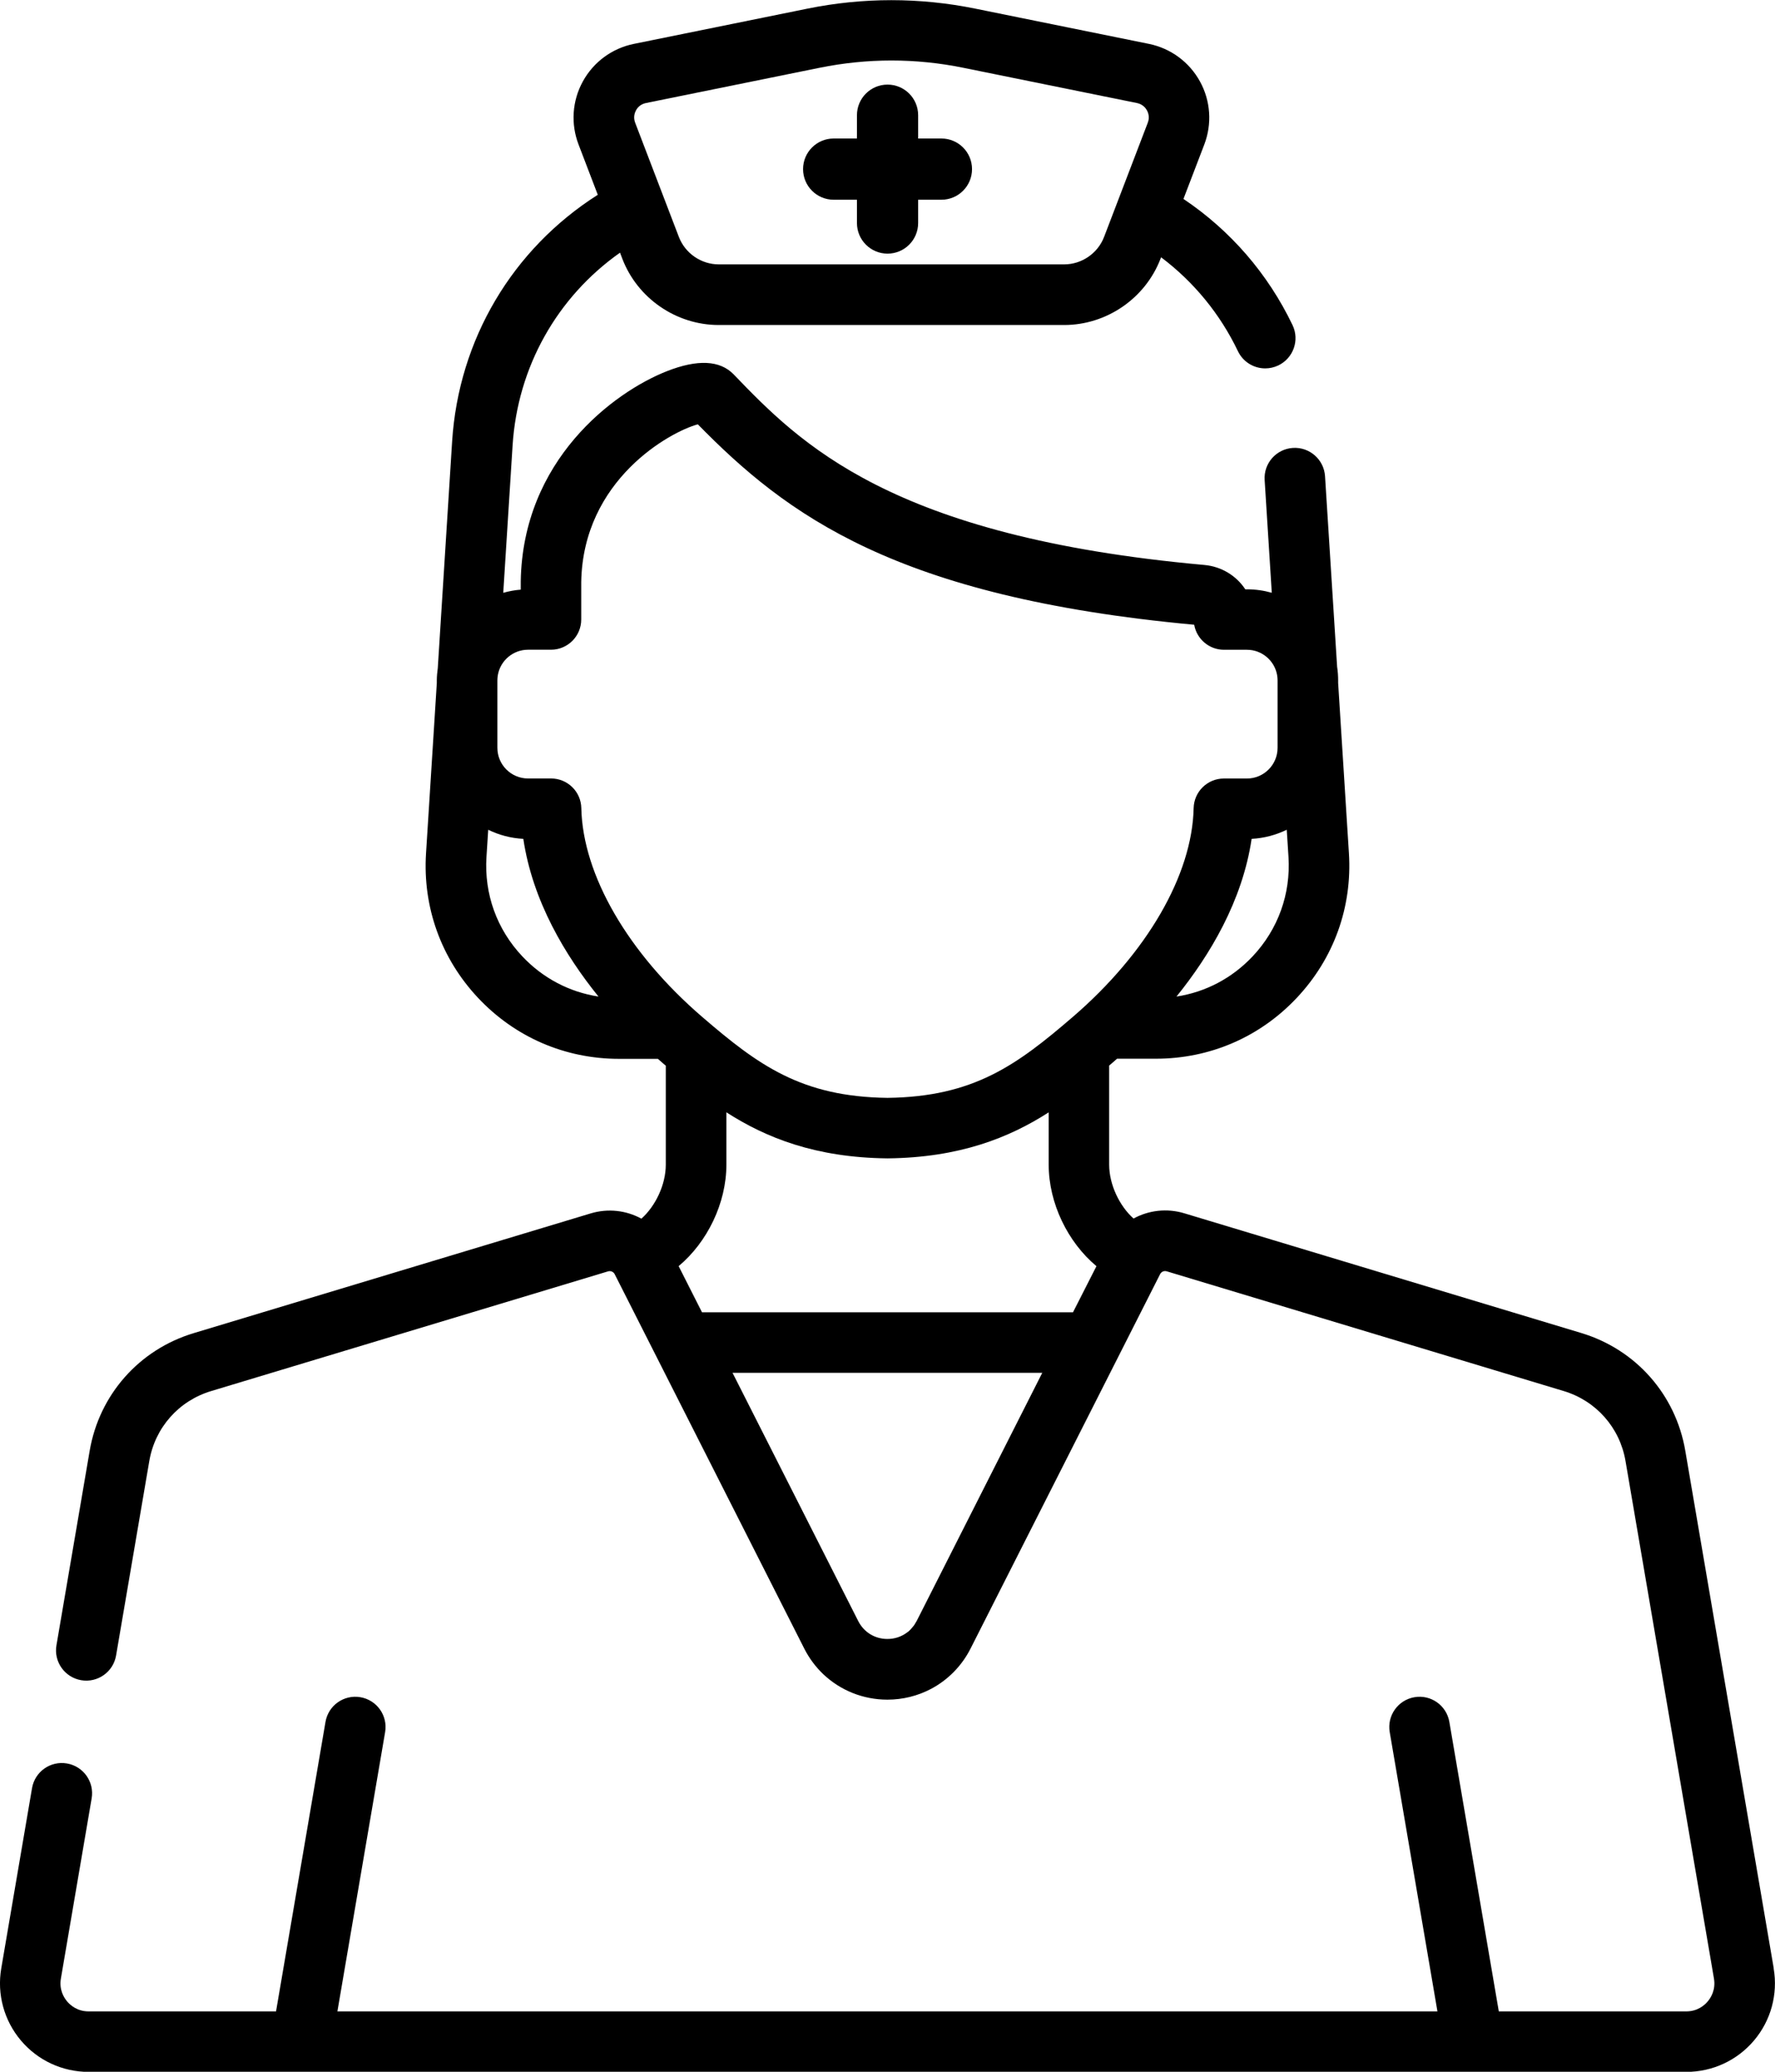 <svg height="49" viewBox="0 0 42 49" width="42" xmlns="http://www.w3.org/2000/svg"><path d="m22.276 3.276h-.551v-.551c0-.4-.324-.724-.724-.724s-.724.324-.724.724v.551h-.551c-.4 0-.724.324-.724.724 0 .4.324.724.724.724h.551v.551c0 .4.324.724.724.724s.724-.324.724-.724v-.551h.551c.4 0 .724-.324.724-.724 0-.4-.324-.724-.724-.724z"/><path d="m41.97 46.553-2.093-12.242c-.227-1.328-1.17-2.394-2.46-2.783l-9.394-2.832c-.414-.125-.844-.071-1.201.124-.334-.297-.577-.805-.577-1.275v-2.343c.024-.021.049-.042.073-.062.036-.031.075-.065.114-.1h.92c1.277 0 2.462-.512 3.336-1.443.874-.93 1.311-2.144 1.23-3.418l-.255-4.025v-.06c0-.11-.008-.218-.024-.323l-.286-4.508c-.025-.394-.366-.694-.76-.669-.395.025-.694.365-.669.759l.169 2.667c-.187-.053-.384-.082-.587-.082h-.04c-.21-.319-.56-.539-.97-.576-7.433-.668-9.573-2.886-11.135-4.506-.325-.337-.857-.362-1.583-.076-1.261.497-3.409 2.102-3.456 4.969 0 .004-0.0.008-0.0.012v.185c-.142.011-.281.037-.414.075l.221-3.486c.118-1.855 1.052-3.508 2.542-4.559l.054.142c.359.939 1.277 1.569 2.282 1.569h8.172c1.006 0 1.923-.631 2.282-1.569l.013-.033c.774.583 1.395 1.338 1.818 2.221.123.257.379.407.646.407.104 0 .209-.023.309-.07.357-.171.508-.598.337-.954-.583-1.216-1.468-2.237-2.581-2.984l.493-1.287c.187-.489.15-1.034-.103-1.493-.253-.459-.692-.782-1.206-.887l-4.11-.834c-1.317-.267-2.653-.267-3.97 0l-4.109.834c-.514.104-.953.427-1.206.887s-.29 1.003-.102 1.493l.455 1.189c-2.019 1.283-3.294 3.423-3.447 5.839l-.339 5.356c-.013.097-.023.194-.023.295v.06l-.255 4.025c-.081 1.274.356 2.487 1.23 3.418.874.93 2.059 1.443 3.336 1.443h.92c.039.035.078.069.114.1.024.021.048.042.073.062v2.343c0 .47-.243.978-.577 1.275-.357-.195-.787-.249-1.201-.124l-9.394 2.832c-1.29.389-2.233 1.456-2.46 2.783l-.786 4.599c-.067.39.195.759.585.826.389.067.76-.195.826-.585l.786-4.599c.135-.789.695-1.423 1.462-1.654l9.394-2.832c.061-.018.127.01.156.067 0 0.0 0.0 0.0 0.0 0l4.485 8.854c.118.233.273.439.455.611.402.379.938.598 1.513.598.366 0 .716-.089 1.026-.251.398-.209.73-.539.942-.958l4.485-8.855c.029-.057.094-.086.156-.067l9.394 2.832c.767.231 1.327.865 1.462 1.654l2.093 12.242c.045.265-.073.452-.147.54-.074.088-.239.236-.508.236h-4.436l-1.17-6.846c-.067-.39-.436-.652-.826-.585-.39.067-.652.436-.585.826l1.129 6.605h-26.029l1.129-6.605c.067-.39-.195-.759-.585-.826-.39-.067-.76.195-.826.585l-1.17 6.846h-4.436c-.269 0-.433-.148-.508-.236-.074-.088-.192-.275-.147-.54l.728-4.262c.067-.39-.195-.759-.585-.826-.39-.067-.76.195-.826.585l-.728 4.262c-.104.61.065 1.231.464 1.704s.983.744 1.602.744h.001 37.806c.619 0 1.203-.271 1.602-.744.399-.472.568-1.093.464-1.703zm-26.922-43.943c.029-.053.098-.145.236-.173l4.109-.834c.564-.114 1.132-.172 1.7-.172.568 0 1.136.057 1.7.172l4.11.834s0 0 0.0 0c.138.028.207.121.236.173.029.053.07.161.02.292l-1.034 2.701c-.149.389-.529.65-.945.65h-8.172c-.416 0-.796-.261-.945-.65l-1.034-2.701c-.05-.131-.009-.239.02-.292zm15.44 17.658c.055.875-.245 1.709-.845 2.348-.488.519-1.116.849-1.805.954.787-.974 1.56-2.261 1.778-3.73.297-.015.577-.092.831-.215zm-18.132 2.348c-.601-.639-.901-1.473-.845-2.348l.041-.643c.254.124.534.2.831.215.218 1.469.991 2.756 1.778 3.73-.689-.106-1.317-.435-1.805-.954zm9.424 15.546-.09.177c-.013.025-.028.049-.043.072-.005.007-.009.016-.014.023-.009.013-.02.024-.029.037-.034.044-.072.085-.114.12-.009.007-.019.013-.028.02-.13.098-.29.153-.464.153-.298 0-.556-.159-.691-.424l-2.974-5.871h7.329zm3.609-7.124h-8.778l-.553-1.092c.675-.564 1.13-1.485 1.13-2.403v-1.235c.937.602 2.11 1.07 3.805 1.089h.008.008c1.694-.019 2.867-.486 3.805-1.088v1.235c0 .918.455 1.839 1.13 2.403zm-.006-6.985c-1.324 1.139-2.345 1.888-4.383 1.913-2.038-.025-3.059-.774-4.383-1.913-1.758-1.512-2.828-3.359-2.862-4.941-.008-.389-.326-.7-.716-.7h-.545c-.4 0-.725-.325-.725-.725v-1.596c0-.033.003-.066.007-.098.002-.011.004-.022.005-.033.062-.337.358-.593.713-.593h.543c.395 0 .716-.32.716-.715v-.887c.043-2.422 2.106-3.553 2.759-3.729 2.1 2.141 4.681 4.087 11.745 4.74.059.336.352.592.705.592h.543c.355 0 .651.256.713.593.002.011.003.022.005.033.004.032.007.065.007.098v1.596c0 .399-.325.725-.725.725h-.545c-.39 0-.707.311-.716.7-.034 1.581-1.104 3.428-2.862 4.941z"/></svg>